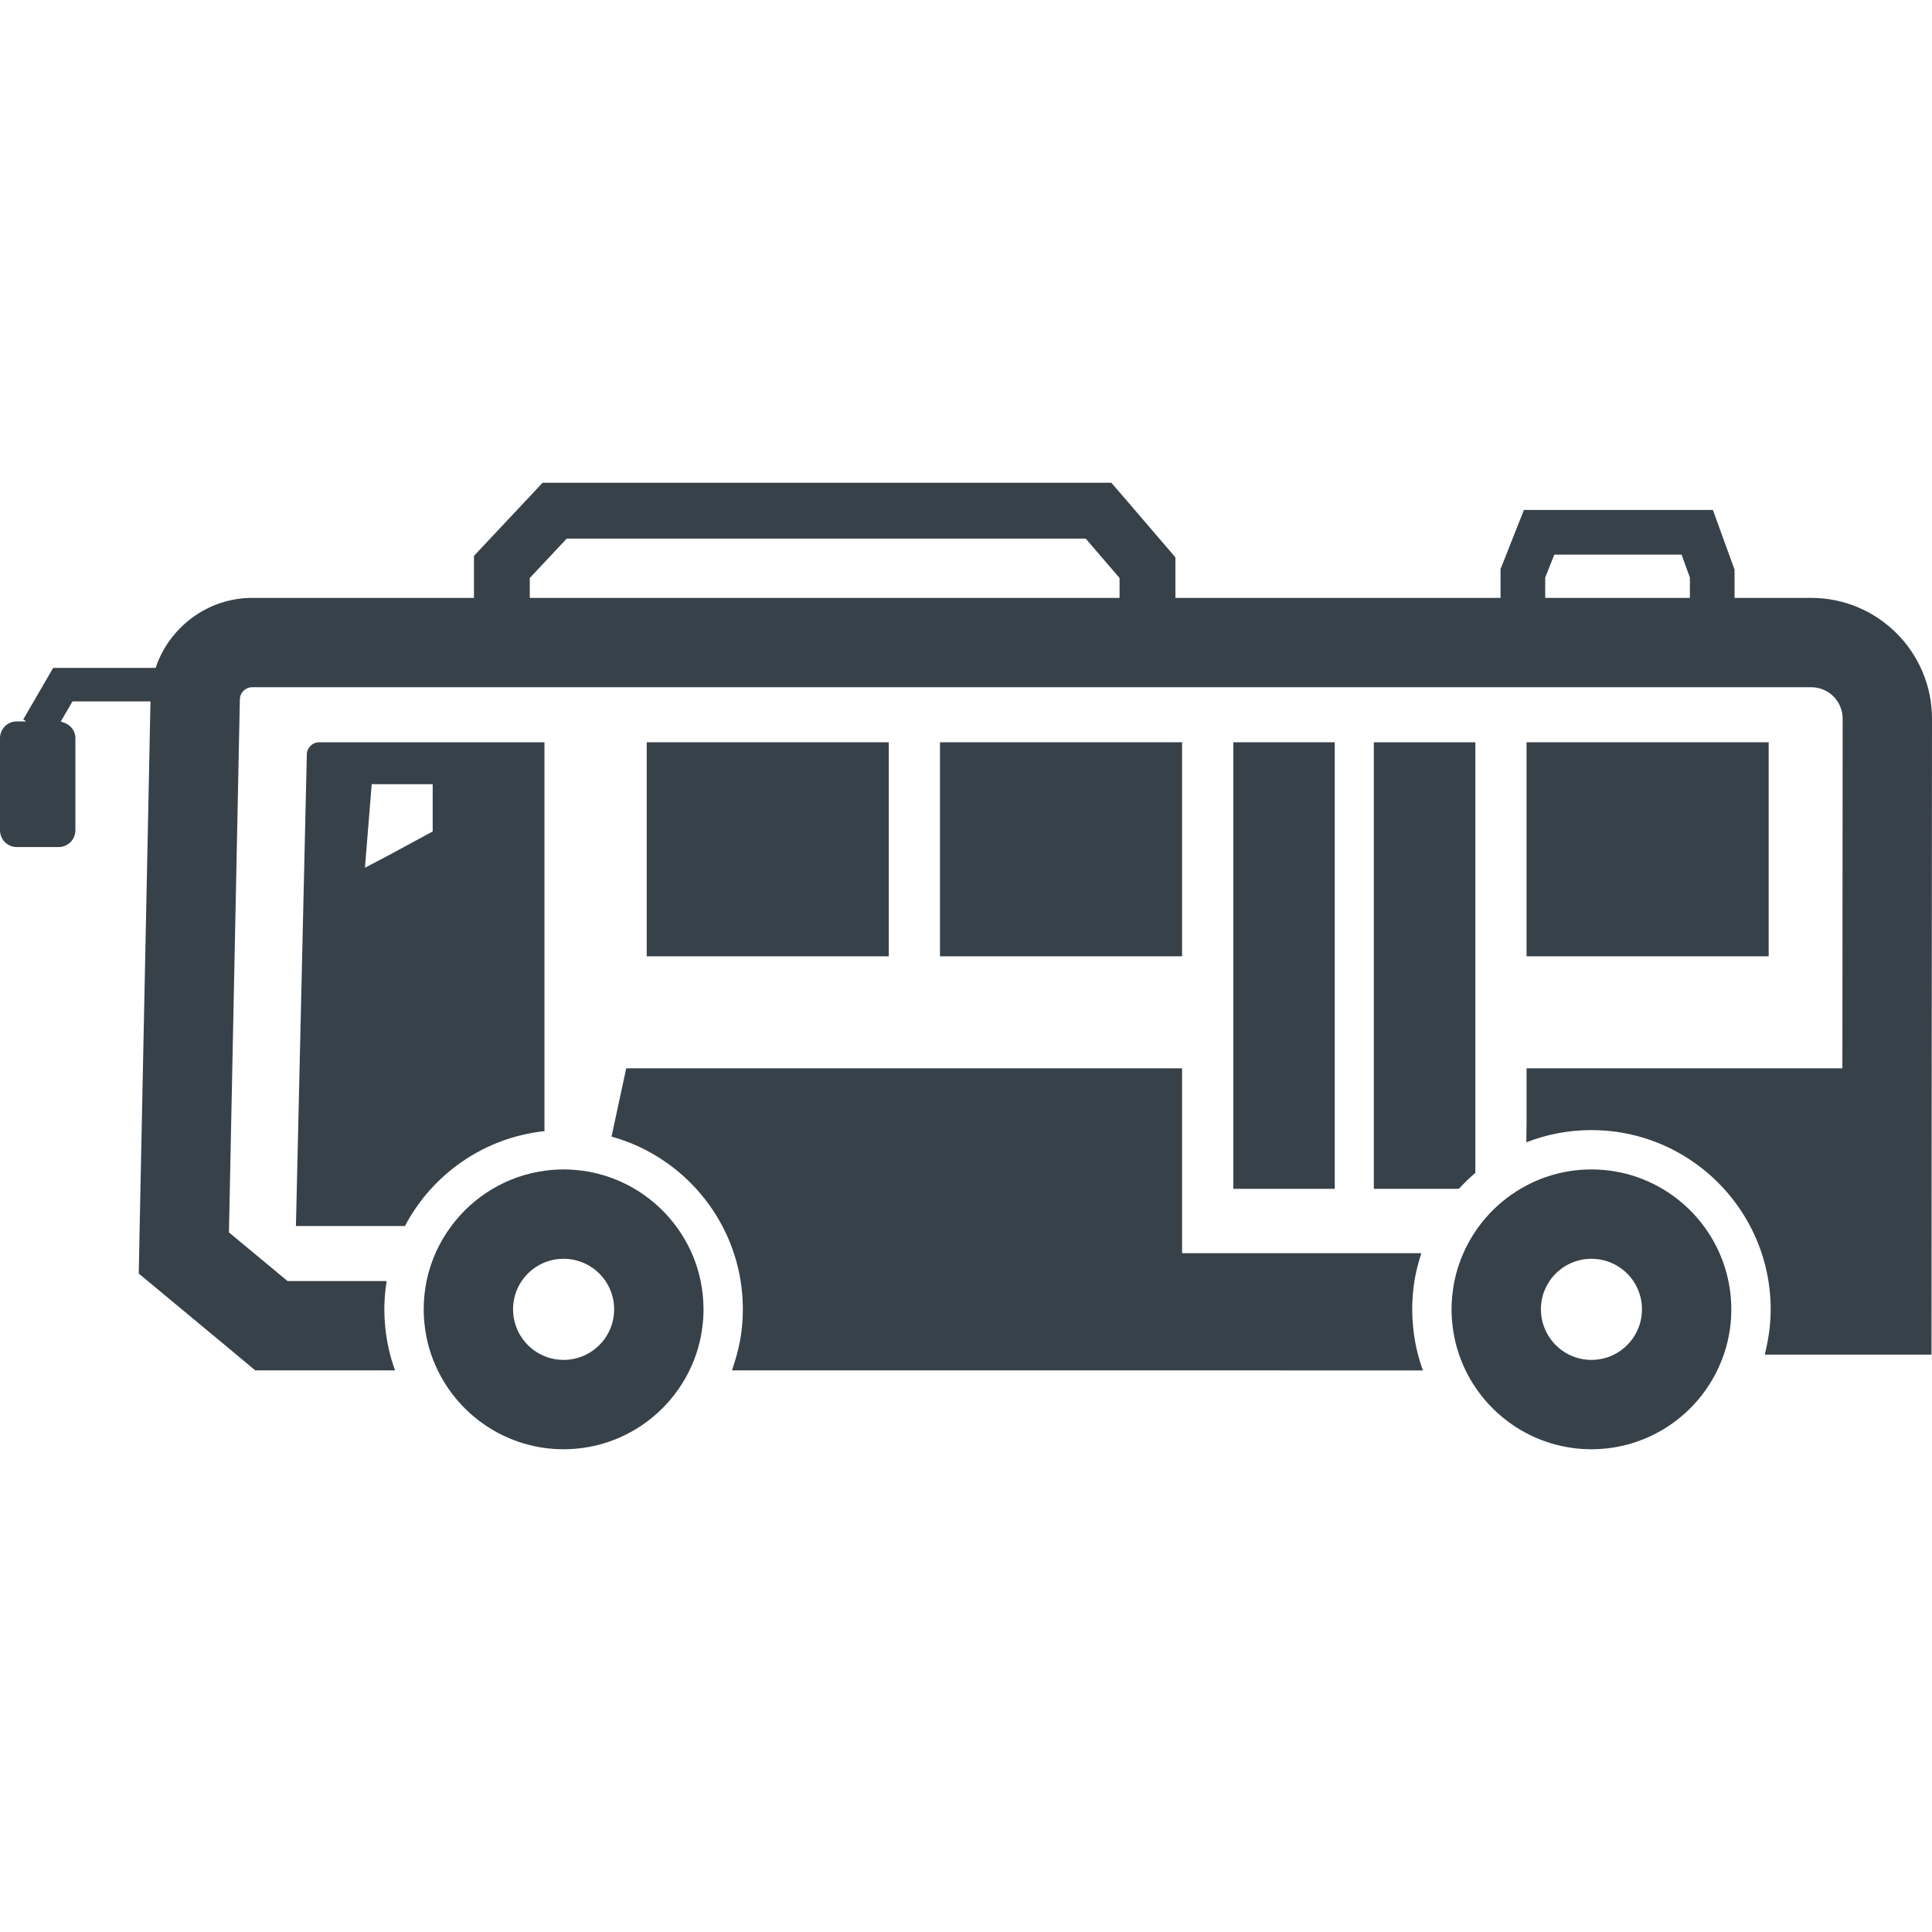 <?xml version="1.0" encoding="utf-8"?>
<!-- Generator: Adobe Illustrator 19.1.1, SVG Export Plug-In . SVG Version: 6.00 Build 0)  -->
<svg version="1.1" id="_x31_0" xmlns="http://www.w3.org/2000/svg" xmlns:xlink="http://www.w3.org/1999/xlink" x="0px" y="0px"
	 viewBox="0 0 512 512" style="enable-background:new 0 0 512 512;" xml:space="preserve">
<style type="text/css">
	.st0{fill:#374149;}
</style>
<g>
	<path class="st0" d="M479.992,158.446h-20.316v-7.489l-0.711-1.953l-2.203-6.066l-2.828-7.801h-50.074l-2.961,7.473l-2.398,6.07
		l-0.84,2.102v7.664h-86.168v-10.742l-3.566-4.16l-8.969-10.461l-4.438-5.149h-150.73l-4.378,4.676l-9.813,10.445l-3.996,4.262
		v11.129H66.84c-11.84,0-22.035,7.828-25.598,18.554H14.086l-7.804,13.453l-0.047,0.082l-0.078,0.141l0.508,0.293l0.211,0.215H4.442
		c-2.454,0-4.442,1.988-4.442,4.437v24.418c0,2.449,1.988,4.438,4.442,4.438h11.098c2.453,0,4.438-1.989,4.438-4.438v-24.418
		c0-2.07-1.45-3.734-3.371-4.218c-0.168-0.062-0.317-0.152-0.496-0.199l3.098-5.324h20.21l0.462,0.004l-2.887,140.218l-0.218,11.41
		l8.774,7.281l15.538,12.902l6.57,5.477h37.035c-1.359-3.742-2.262-7.711-2.633-11.84c-0.133-1.434-0.207-2.882-0.207-4.348
		c0-2.441,0.211-4.835,0.566-7.179c0.012-0.047,0.016-0.102,0.028-0.149h-0.016c0.008-0.05,0.008-0.109,0.016-0.16H76.207
		l-15.535-12.902l2.882-140.714l0.016-0.562c0.031-1.774,1.48-3.196,3.27-3.196h3.816h409.336c4.602,0,8.332,3.73,8.332,8.332
		l-0.074,92.614v0.05h-83.282h-0.254h-0.161v14.234l-0.058,5.211c0.02-0.008,0.039-0.012,0.058-0.019v0.164
		c5.329-2.086,11.129-3.223,17.196-3.223c21.945,0,40.457,14.958,45.886,35.219c0.473,1.758,0.844,3.562,1.11,5.414
		c0.312,2.07,0.472,4.203,0.504,6.364v0.503c0,3.703-0.485,7.29-1.282,10.75c-0.102,0.355-0.133,0.738-0.242,1.09h0.031
		c-0.015,0.051-0.019,0.11-0.031,0.16h43.848h0.133h0.16l0.016-29.019L512,190.469C512,172.797,497.633,158.446,479.992,158.446z
		 M296.695,158.446H140.398v-5.27l9.797-10.446h137.531l8.969,10.446V158.446z M447.836,158.446h-38.34v-5.402l2.414-6.066h33.722
		l2.203,6.066V158.446z"/>
	<path class="st0" d="M374.25,346.984c0-1.629,0.086-3.242,0.25-4.824c0.09-0.89,0.191-1.793,0.34-2.664
		c0.371-2.34,0.957-4.61,1.656-6.824c0.051-0.129,0.082-0.274,0.137-0.398h-0.039c0.016-0.055,0.02-0.11,0.039-0.164h-63.367
		v-48.684v-0.152v-0.157H165.957l-3.894,18.098c17.715,4.91,31.286,19.843,34.215,38.281c0.339,2.129,0.531,4.305,0.574,6.523
		c0.016,0.329,0.016,0.637,0.016,0.965c0,1.466-0.074,2.914-0.207,4.348c-0.316,3.558-1.102,6.961-2.164,10.238
		c-0.176,0.469-0.274,0.98-0.469,1.442h0.047c-0.02,0.05-0.027,0.109-0.047,0.16H377.09c-1.363-3.742-2.266-7.711-2.633-11.84
		C374.324,349.898,374.25,348.45,374.25,346.984z"/>
	<path class="st0" d="M107.313,324.906c7.206-13.688,20.91-23.442,36.98-25.145v-103.05h-59.71c-1.774,0-3.227,1.422-3.27,3.195
		l-2.809,121.652l-0.078,3.184h0.004l-0.004,0.164H107.313z M98.508,207.824h16.16v12.52l-11.703,6.332l-6.254,3.289L98.508,207.824
		z"/>
	<rect x="171.386" y="196.711" class="st0" width="64.149" height="56.718"/>
	<polygon class="st0" points="313.266,197.047 313.266,196.875 313.266,196.711 249.106,196.711 249.106,253.43 313.266,253.43 	"/>
	<polygon class="st0" points="468.718,197.047 468.718,196.875 468.718,196.711 404.554,196.711 404.554,253.43 468.718,253.43 	"/>
	<path class="st0" d="M185.68,339.496c-2.766-13.422-12.813-24.211-25.805-28.058c-3.344-0.992-6.867-1.523-10.524-1.523
		c-1.714,0-3.402,0.117-5.058,0.355c-10.078,1.375-18.882,6.82-24.683,14.637c-3.18,4.262-5.461,9.218-6.57,14.59
		c-0.489,2.426-0.754,4.926-0.754,7.488c0,1.477,0.09,2.93,0.266,4.348c0.473,4.203,1.672,8.184,3.462,11.84
		c6.007,12.355,18.706,20.894,33.339,20.894c14.653,0,27.348-8.539,33.356-20.894c1.789-3.656,2.988-7.637,3.461-11.84
		c0.18-1.418,0.27-2.871,0.27-4.348c0-0.254,0-0.488-0.016-0.742C186.375,343.934,186.125,341.687,185.68,339.496z M162.758,346.984
		c0,1.524-0.25,2.989-0.722,4.348c-1.805,5.27-6.809,9.058-12.684,9.058c-5.874,0-10.859-3.789-12.664-9.058
		c-0.476-1.359-0.726-2.824-0.726-4.348c0-2.781,0.844-5.359,2.278-7.488c2.414-3.566,6.496-5.906,11.113-5.906
		c1.969,0,3.832,0.43,5.508,1.184c2.293,1.023,4.23,2.679,5.606,4.722c1.406,2.086,2.25,4.57,2.293,7.266V346.984z"/>
	<polygon class="st0" points="353.722,260.801 353.722,196.711 326.836,196.711 326.836,260.801 326.836,283.117 326.836,315.05 
		353.722,315.05 353.722,283.117 	"/>
	<path class="st0" d="M390.984,310.817v-27.7v-22.316v-64.09h-26.902v64.09v22.316v31.676v0.098v0.16h22.538
		C387.981,313.539,389.446,312.133,390.984,310.817z"/>
	<path class="st0" d="M457.457,337.054c-4.351-15.64-18.706-27.14-35.706-27.14c-6.2,0-12.063,1.523-17.196,4.246
		c-7.43,3.894-13.363,10.242-16.75,17.95c-1.039,2.34-1.836,4.812-2.367,7.386c-0.164,0.797-0.297,1.614-0.402,2.442
		c-0.234,1.656-0.355,3.328-0.355,5.046c0,1.477,0.09,2.93,0.266,4.348c0.476,4.203,1.675,8.184,3.449,11.84
		c6.023,12.355,18.707,20.894,33.356,20.894c15.195,0,28.293-9.191,33.988-22.316c1.746-3.966,2.797-8.301,3.035-12.844
		c0.031-0.637,0.043-1.274,0.043-1.922c0-2.266-0.207-4.484-0.606-6.644C458.019,339.23,457.766,338.133,457.457,337.054z
		 M434.418,351.332c-1.808,5.27-6.793,9.058-12.667,9.058c-5.875,0-10.864-3.789-12.668-9.058c-0.473-1.359-0.723-2.824-0.723-4.348
		c0-2,0.426-3.894,1.211-5.578c0.313-0.668,0.668-1.305,1.066-1.91c2.41-3.566,6.496-5.906,11.114-5.906
		c4.617,0,8.699,2.34,11.113,5.906c0.297,0.442,0.562,0.902,0.797,1.375c0.95,1.82,1.481,3.906,1.481,6.113
		C435.141,348.508,434.89,349.973,434.418,351.332z"/>
</g>
</svg>
